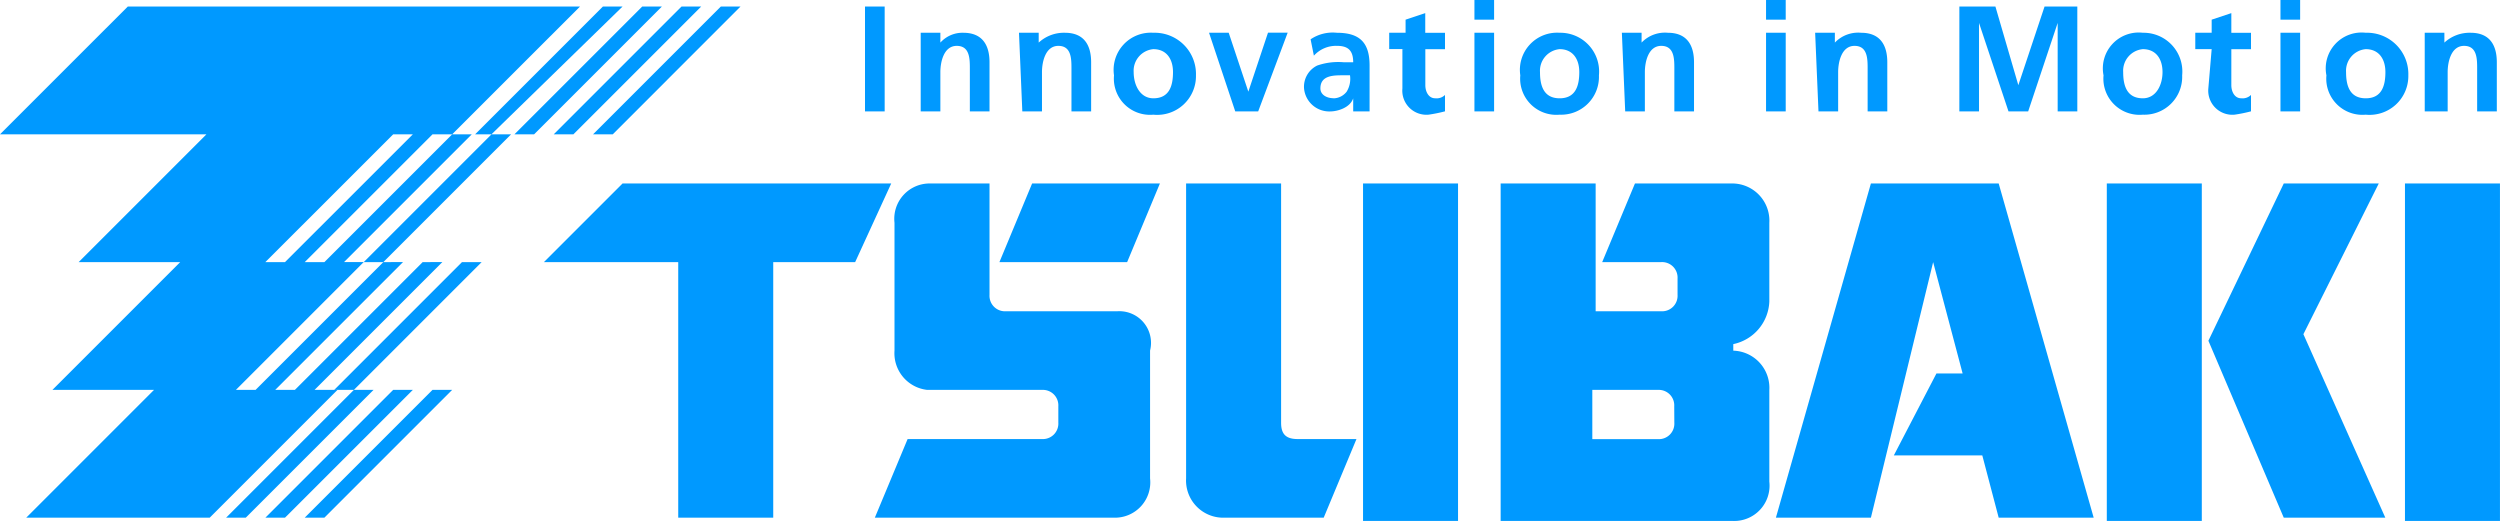 <svg id="logo" xmlns="http://www.w3.org/2000/svg" width="150" height="31.258" viewBox="0 0 150 31.258">
  <path id="パス_393" data-name="パス 393" d="M28.085.2,20.418,7.867H21.6L29.265.2h-1.18ZM25.726.2,18.059,7.867h1.18L26.906.2h-1.18ZM23.367.2,15.7,7.867h1.18L24.547.2h-1.18Z" transform="translate(15.165 0.193)" fill="#09f"/>
  <path id="パス_394" data-name="パス 394" d="M37.353.2h-1.18L28.506,7.867h.983l-7.667,7.667H23L15.334,23.2h-1.18l7.667-7.667h-1.18l7.667-7.667H27.13L34.8.2H7.667L0,7.867H12.385L4.718,15.534h6.094L3.145,23.2H9.24L1.573,30.868H12.582L20.249,23.2H18.873l7.667-7.667H25.36L17.693,23.2h-1.18l7.667-7.667H23l7.667-7.667h-1.18ZM27.13,7.867l-7.667,7.667h-1.18L25.95,7.867Zm-3.539,0h1.18L17.1,15.534h-1.18Zm-5.308,23h1.18L27.13,23.2H25.95ZM23.591,23.2l-7.667,7.667H17.1L24.771,23.2Z" transform="translate(0 0.193)" fill="#09f"/>
  <path id="パス_395" data-name="パス 395" d="M6.9,25.652H8.08l7.667-7.667h-1.18l7.667-7.667h-1.18l-7.667,7.667h1.18ZM55.262,5.6h7.667l-1.966,4.718H53.3Z" transform="translate(6.665 5.409)" fill="#09f"/>
  <path id="パス_396" data-name="パス 396" d="M41.248,13.267H34.564a.929.929,0,0,1-.983-.983V5.6H30.042A2.12,2.12,0,0,0,27.88,7.959v7.667a2.213,2.213,0,0,0,1.966,2.359h6.881a.929.929,0,0,1,.983.983v.983a.929.929,0,0,1-.983.983h-8.06L26.7,25.652H41.051a2.12,2.12,0,0,0,2.163-2.359V15.626a1.9,1.9,0,0,0-1.966-2.359" transform="translate(25.79 5.409)" fill="#09f"/>
  <path id="パス_397" data-name="パス 397" d="M41.6,5.6h5.7V25.849H41.6Z" transform="translate(40.182 5.409)" fill="#09f"/>
  <path id="パス_398" data-name="パス 398" d="M38.363,25.652A2.231,2.231,0,0,1,36.2,23.293V5.6h5.7V19.951c0,.59.2.983.983.983h3.539l-1.966,4.718ZM81.22,17l-2.556,4.915h5.308l.983,3.735h5.7L84.955,5.6H77.288l-5.7,20.052h5.7l3.735-15.334L82.792,17Z" transform="translate(34.966 5.409)" fill="#09f"/>
  <path id="パス_399" data-name="パス 399" d="M128.264,5.6h5.7V25.849h-5.7ZM21.318,5.6,16.6,10.318h8.06V25.652h5.7V10.318h4.915L37.439,5.6Zm89.056,0h5.7V25.849h-5.7Z" transform="translate(16.034 5.409)" fill="#09f"/>
  <path id="パス_400" data-name="パス 400" d="M98.487,5.6h-5.7l-4.522,9.436,4.522,10.616H98.88L93.965,14.643ZM61.921,12.677V7.959A2.231,2.231,0,0,0,59.758,5.6h-5.9l-1.966,4.718h3.539a.929.929,0,0,1,.983.983v.983a.929.929,0,0,1-.983.983H51.5V5.6H45.8V25.849H59.758a2.12,2.12,0,0,0,2.163-2.359v-5.5a2.231,2.231,0,0,0-2.163-2.359v-.393a2.721,2.721,0,0,0,2.163-2.556m-5.7,7.274a.929.929,0,0,1-.983.983H51.3V17.985h3.932a.929.929,0,0,1,.983.983Z" transform="translate(44.239 5.409)" fill="#09f"/>
  <path id="パス_401" data-name="パス 401" d="M26.4.393h1.18V6.684H26.4Zm3.342,1.573h1.18v.59a1.785,1.785,0,0,1,1.376-.59c1.18,0,1.573.786,1.573,1.769V6.684h-1.18V4.128c0-.59,0-1.376-.786-1.376s-.983.983-.983,1.573V6.684h-1.18V1.966Zm5.9,0h1.18v.59a2.232,2.232,0,0,1,1.573-.59c1.18,0,1.573.786,1.573,1.769V6.684h-1.18V4.128c0-.59,0-1.376-.786-1.376s-.983.983-.983,1.573V6.684h-1.18l-.2-4.718Zm8.06,0a2.478,2.478,0,0,1,2.556,2.556A2.327,2.327,0,0,1,43.7,6.881a2.169,2.169,0,0,1-2.359-2.359A2.231,2.231,0,0,1,43.7,1.966m0,3.932c.983,0,1.18-.786,1.18-1.573s-.393-1.376-1.18-1.376a1.3,1.3,0,0,0-1.18,1.376c0,.786.393,1.573,1.18,1.573m3.342-3.932h1.18L49.4,5.5l1.18-3.539h1.18L49.991,6.684H48.615Zm6.094.393a2.364,2.364,0,0,1,1.573-.393c1.376,0,1.966.59,1.966,1.966V6.684h-.983V5.9c-.2.59-.983.786-1.376.786a1.519,1.519,0,0,1-1.573-1.376,1.415,1.415,0,0,1,.786-1.376,3.832,3.832,0,0,1,1.573-.2h.59c0-.786-.393-.983-.983-.983a1.785,1.785,0,0,0-1.376.59ZM54.513,5.9A1.021,1.021,0,0,0,55.3,5.5a1.473,1.473,0,0,0,.2-.983H55.1c-.59,0-1.376,0-1.376.786,0,.393.393.59.786.59m4.325-2.949h-.983V1.966h.983V1.18l1.18-.393v1.18H61.2v.983h-1.18V5.111c0,.393.2.786.59.786a.722.722,0,0,0,.59-.2v.983a8.515,8.515,0,0,1-.983.2,1.447,1.447,0,0,1-1.573-1.573V2.949ZM62.966,0h1.18V1.18h-1.18Zm0,1.966h1.18V6.684h-1.18Zm5.111,0a2.327,2.327,0,0,1,2.359,2.556,2.271,2.271,0,0,1-2.359,2.359,2.169,2.169,0,0,1-2.359-2.359,2.231,2.231,0,0,1,2.359-2.556m0,3.932c.983,0,1.18-.786,1.18-1.573s-.393-1.376-1.18-1.376A1.3,1.3,0,0,0,66.9,4.325c0,.786.2,1.573,1.18,1.573m3.735-3.932h1.18v.59a1.935,1.935,0,0,1,1.573-.59c1.18,0,1.573.786,1.573,1.769V6.684h-1.18V4.128c0-.59,0-1.376-.786-1.376s-.983.983-.983,1.573V6.684h-1.18l-.2-4.718ZM80.463,0h1.18V1.18h-1.18Zm0,1.966h1.18V6.684h-1.18Zm2.949,0h1.18v.59a1.935,1.935,0,0,1,1.573-.59c1.18,0,1.573.786,1.573,1.769V6.684h-1.18V4.128c0-.59,0-1.376-.786-1.376s-.983.983-.983,1.573V6.684h-1.18l-.2-4.718ZM92.062.393h2.163L95.6,5.111,97.173.393h1.966V6.684H97.96V1.376L96.19,6.684h-1.18L93.241,1.376V6.684h-1.18Zm11.009,1.573a2.327,2.327,0,0,1,2.359,2.556,2.271,2.271,0,0,1-2.359,2.359,2.169,2.169,0,0,1-2.359-2.359,2.151,2.151,0,0,1,2.359-2.556m0,3.932c.786,0,1.18-.786,1.18-1.573s-.393-1.376-1.18-1.376a1.3,1.3,0,0,0-1.18,1.376c0,.786.2,1.573,1.18,1.573M107.2,2.949h-.983V1.966h.983V1.18l1.18-.393v1.18h1.18v.983h-1.18V5.111c0,.393.2.786.59.786a.722.722,0,0,0,.59-.2v.983a8.514,8.514,0,0,1-.983.2A1.447,1.447,0,0,1,107,5.308l.2-2.359ZM111.328,0h1.18V1.18h-1.18Zm0,1.966h1.18V6.684h-1.18Zm5.111,0A2.478,2.478,0,0,1,119,4.522a2.327,2.327,0,0,1-2.556,2.359,2.169,2.169,0,0,1-2.359-2.359,2.151,2.151,0,0,1,2.359-2.556m0,3.932c.983,0,1.18-.786,1.18-1.573s-.393-1.376-1.18-1.376a1.3,1.3,0,0,0-1.18,1.376c0,.786.2,1.573,1.18,1.573m3.539-3.932h1.18v.59a2.232,2.232,0,0,1,1.573-.59c1.18,0,1.573.786,1.573,1.769V6.684h-1.18V4.128c0-.59,0-1.376-.786-1.376s-.983.983-.983,1.573V6.684h-1.376Z" transform="translate(25.5)" fill="#09f"/>
</svg>
